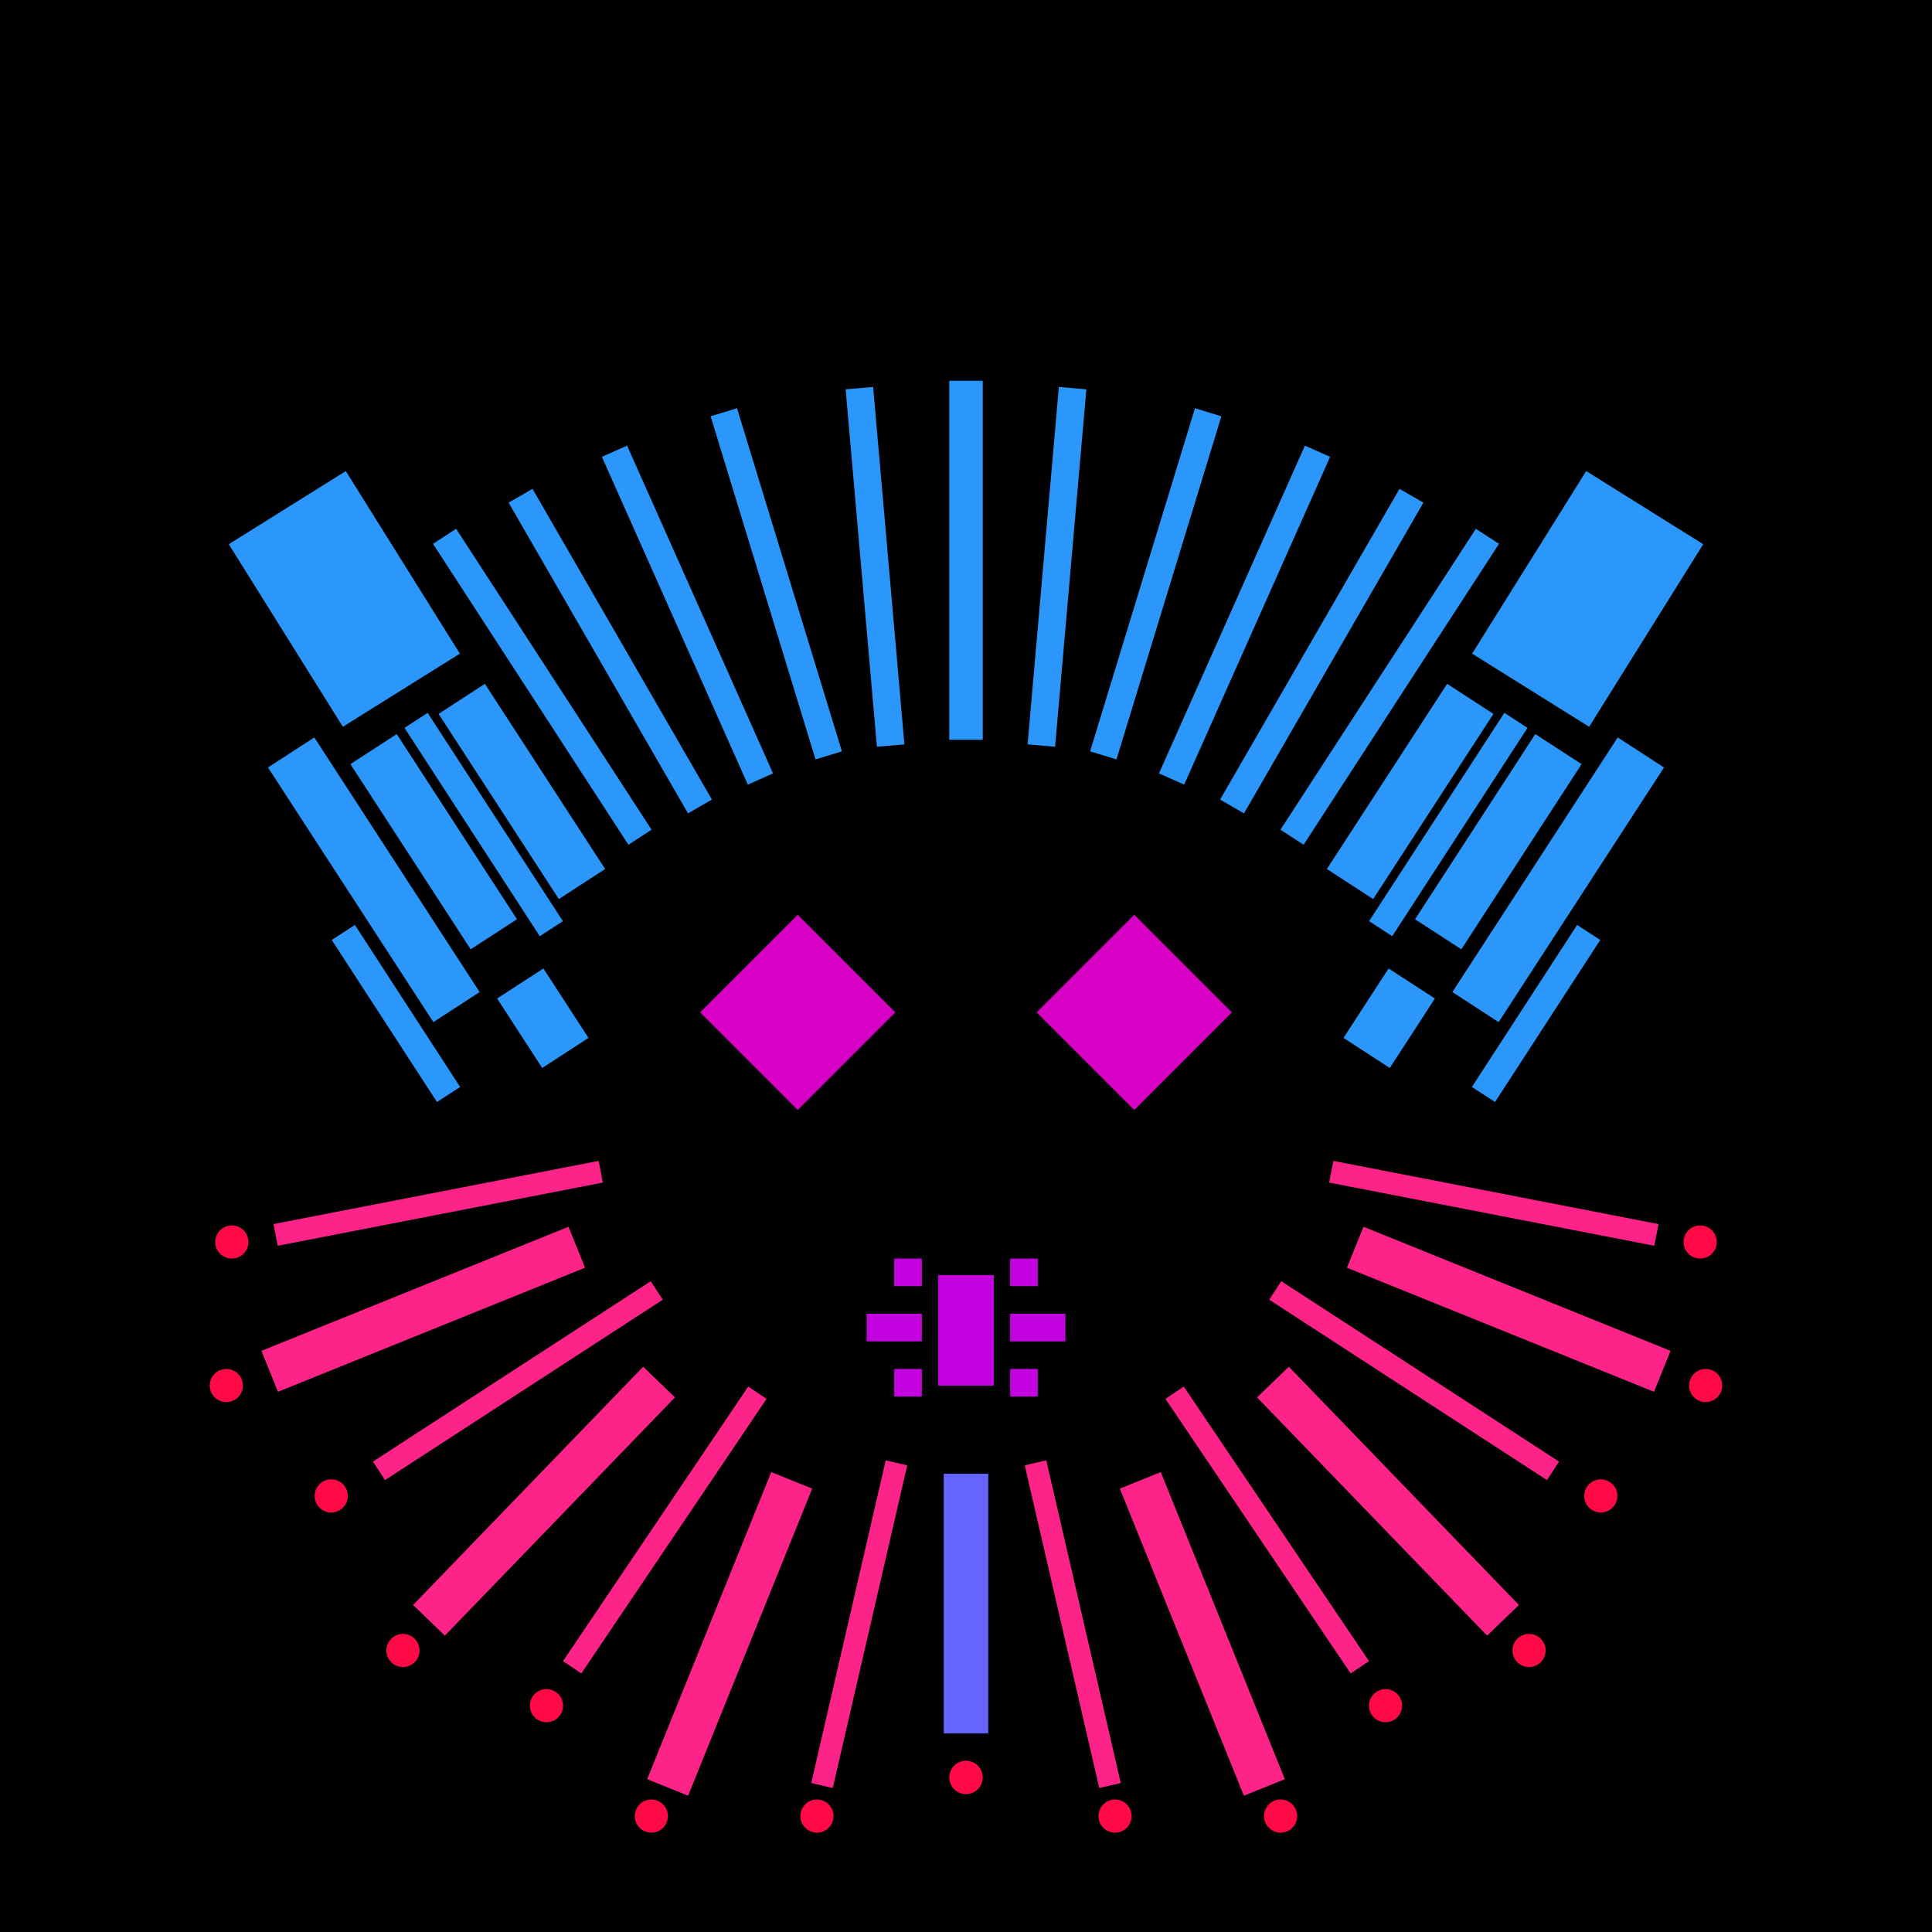 <svg xmlns='http://www.w3.org/2000/svg' preserveAspectRatio='xMinYMin meet' viewBox='0 0 350 350'> <filter id='neon' y='-2' x='-1' width='350' height='350'><feDropShadow flood-color='#3f285e' dx='0' dy='5' flood-opacity='1' stdDeviation='2' result='shadow'/><feOffset in='StrokePaint' dx='0' dy='2' result='offStrPnt'/><feFlood flood-color='#E0F2F3' flood-opacity='0.2' result='flood1' /><feOffset in='SourceGraphic' dx='0' dy='-1' result='offFlood'/><feOffset in='SourceGraphic' dx='0' dy='3' result='offShadow'/><feComposite in='flood1' in2='offFlood' operator='in'  result='cmpFlood' /><feComposite in='shadow' in2='offShadow' operator='in'  result='cmpSha' /><feGaussianBlur in='offStrPnt' stdDeviation='3.5' result='bStrokeP'/><feGaussianBlur in='cmpFlood' stdDeviation='0.8' result='bFlood'/><feGaussianBlur in='cmpSha' stdDeviation='0.4' result='bShadow'/><feMerge><feMergeNode in='bStrokeP'/><feMergeNode in='SourceGraphic'/><feMergeNode in='bFlood'/><feMergeNode in='bshadow'/></feMerge></filter><rect width='100%'  height='100%' fill='#000000'/> <g filter='url(#neon)' ><rect x='171' y= '263' width='8  ' height=  '47 '  fill= '#6564fe' /><rect x='126' y= '288' width='60 ' height=  '4  '  fill= '#FE2389' transform = '  translate( -162   , 377 ) rotate ( -77)'  /><rect x='102' y= '288' width='60 ' height=  '8  '  fill= '#FE2389' transform = '  translate( -188   , 305 ) rotate ( -68)'  /><rect x='64 ' y= '244' width='60 ' height=  '4  '  fill= '#FE2389' transform = '  translate( -119   , 91  ) rotate ( -33)'  /><rect x='69 ' y= '264' width='60 ' height=  '8  '  fill= '#FE2389' transform = '  translate( -163   , 153 ) rotate ( -46)'  /><rect x='49 ' y= '212' width='60 ' height=  '4  '  fill= '#FE2389' transform = '  translate( -39 , 19  ) rotate ( -11)'  /><rect x='47 ' y= '229' width='60 ' height=  '8  '  fill= '#FE2389' transform = '  translate( -82 , 46  ) rotate ( -22)'  /><rect x='90 ' y= '271' width='60 ' height=  '4  '  fill= '#FE2389' transform = '  translate( -173   , 220 ) rotate ( -56)'  /><circle cx='60 ' cy='267' r ='3  '  fill= '#FF0A47' /><circle cx='41 ' cy='247' r ='3  '  fill= '#FF0A47' /><circle cx='42 ' cy='221' r ='3  '  fill= '#FF0A47' /><circle cx='73 ' cy='295' r ='3  '  fill= '#FF0A47' /><circle cx='99 ' cy='305' r ='3  '  fill= '#FF0A47' /><circle cx='118' cy='325' r ='3  '  fill= '#FF0A47' /><circle cx='148' cy='325' r ='3  '  fill= '#FF0A47' /><circle cx='175' cy='318' r ='3  '  fill= '#FF0A47' /><rect x='171' y= '263' width='8  ' height=  '47 '  fill= '#6564fe' transform= 'scale(-1,1) translate(-350,0)'/><rect x='126' y= '288' width='60 ' height=  '4  '  fill= '#FE2389' transform = ' scale(-1,1)  translate(-350,0) translate( -162   , 377 ) rotate ( -77)'  /><rect x='102' y= '288' width='60 ' height=  '8  '  fill= '#FE2389' transform = ' scale(-1,1)  translate(-350,0) translate( -188   , 305 ) rotate ( -68)'  /><rect x='64 ' y= '244' width='60 ' height=  '4  '  fill= '#FE2389' transform = ' scale(-1,1)  translate(-350,0) translate( -119   , 91  ) rotate ( -33)'  /><rect x='69 ' y= '264' width='60 ' height=  '8  '  fill= '#FE2389' transform = ' scale(-1,1)  translate(-350,0) translate( -163   , 153 ) rotate ( -46)'  /><rect x='49 ' y= '212' width='60 ' height=  '4  '  fill= '#FE2389' transform = ' scale(-1,1)  translate(-350,0) translate( -39 , 19  ) rotate ( -11)'  /><rect x='47 ' y= '229' width='60 ' height=  '8  '  fill= '#FE2389' transform = ' scale(-1,1)  translate(-350,0) translate( -82 , 46  ) rotate ( -22)'  /><rect x='90 ' y= '271' width='60 ' height=  '4  '  fill= '#FE2389' transform = ' scale(-1,1)  translate(-350,0) translate( -173   , 220 ) rotate ( -56)'  /><circle cx='60 ' cy='267' r ='3  '  fill= '#FF0A47' transform= 'scale(-1,1) translate(-350,0)'/><circle cx='41 ' cy='247' r ='3  '  fill= '#FF0A47' transform= 'scale(-1,1) translate(-350,0)'/><circle cx='42 ' cy='221' r ='3  '  fill= '#FF0A47' transform= 'scale(-1,1) translate(-350,0)'/><circle cx='73 ' cy='295' r ='3  '  fill= '#FF0A47' transform= 'scale(-1,1) translate(-350,0)'/><circle cx='99 ' cy='305' r ='3  '  fill= '#FF0A47' transform= 'scale(-1,1) translate(-350,0)'/><circle cx='118' cy='325' r ='3  '  fill= '#FF0A47' transform= 'scale(-1,1) translate(-350,0)'/><circle cx='148' cy='325' r ='3  '  fill= '#FF0A47' transform= 'scale(-1,1) translate(-350,0)'/><circle cx='175' cy='318' r ='3  '  fill= '#FF0A47' transform= 'scale(-1,1) translate(-350,0)'/><rect x='172' y= '65 ' width='6  ' height=  '65 '  fill= '#2b97fa' /><rect x='156' y= '66 ' width='5  ' height=  '65 '  fill= '#2b97fa' transform = '  translate( 325 , 183 ) rotate ( 175)'  /><rect x='137' y= '70 ' width='5  ' height=  '65 '  fill= '#2b97fa' transform = '  translate( 304 , 159 ) rotate ( 163)'  /><rect x='122' y= '75 ' width='5  ' height=  '65 '  fill= '#2b97fa' transform = '  translate( 282 , 155 ) rotate ( 156)'  /><rect x='108' y= '81 ' width='5  ' height=  '65 '  fill= '#2b97fa' transform = '  translate( 263 , 157 ) rotate ( 150)'  /><rect x='85 ' y= '123' width='5  ' height=  '45 '  fill= '#2b97fa' transform = '  translate( -65 , 71  ) rotate ( -33)'  /><rect x='89 ' y= '119' width='10 ' height=  '40 '  fill= '#2b97fa' transform = '  translate( -60 , 74  ) rotate ( -33)'  /><rect x='94 ' y= '173' width='10 ' height=  '15 '  fill= '#2b97fa' transform = '  translate( -83 , 83  ) rotate ( -33)'  /><rect x='73 ' y= '129' width='10 ' height=  '40 '  fill= '#2b97fa' transform = '  translate( -68 , 66  ) rotate ( -33)'  /><rect x='69 ' y= '162' width='5  ' height=  '35 '  fill= '#2b97fa' transform = '  translate( -86 , 68  ) rotate ( -33)'  /><rect x='63 ' y= '128' width='10 ' height=  '55 '  fill= '#2b97fa' transform = '  translate( -74 , 62  ) rotate ( -33)'  /><rect x='96 ' y= '88 ' width='5  ' height=  '65 '  fill= '#2b97fa' transform = '  translate( -50 , 73  ) rotate ( -33)'  /><rect x='50 ' y= '85 ' width='25 ' height=  '39 '  fill= '#2b97fa' transform = '  translate( -46 , 49  ) rotate ( -32)'  /><rect x='172' y= '65 ' width='6  ' height=  '65 '  fill= '#2b97fa' transform= 'scale(-1,1) translate(-350,0)'/><rect x='156' y= '66 ' width='5  ' height=  '65 '  fill= '#2b97fa' transform = ' scale(-1,1)  translate(-350,0) translate( 325 , 183 ) rotate ( 175)'  /><rect x='137' y= '70 ' width='5  ' height=  '65 '  fill= '#2b97fa' transform = ' scale(-1,1)  translate(-350,0) translate( 304 , 159 ) rotate ( 163)'  /><rect x='122' y= '75 ' width='5  ' height=  '65 '  fill= '#2b97fa' transform = ' scale(-1,1)  translate(-350,0) translate( 282 , 155 ) rotate ( 156)'  /><rect x='108' y= '81 ' width='5  ' height=  '65 '  fill= '#2b97fa' transform = ' scale(-1,1)  translate(-350,0) translate( 263 , 157 ) rotate ( 150)'  /><rect x='85 ' y= '123' width='5  ' height=  '45 '  fill= '#2b97fa' transform = ' scale(-1,1)  translate(-350,0) translate( -65 , 71  ) rotate ( -33)'  /><rect x='89 ' y= '119' width='10 ' height=  '40 '  fill= '#2b97fa' transform = ' scale(-1,1)  translate(-350,0) translate( -60 , 74  ) rotate ( -33)'  /><rect x='94 ' y= '173' width='10 ' height=  '15 '  fill= '#2b97fa' transform = ' scale(-1,1)  translate(-350,0) translate( -83 , 83  ) rotate ( -33)'  /><rect x='73 ' y= '129' width='10 ' height=  '40 '  fill= '#2b97fa' transform = ' scale(-1,1)  translate(-350,0) translate( -68 , 66  ) rotate ( -33)'  /><rect x='69 ' y= '162' width='5  ' height=  '35 '  fill= '#2b97fa' transform = ' scale(-1,1)  translate(-350,0) translate( -86 , 68  ) rotate ( -33)'  /><rect x='63 ' y= '128' width='10 ' height=  '55 '  fill= '#2b97fa' transform = ' scale(-1,1)  translate(-350,0) translate( -74 , 62  ) rotate ( -33)'  /><rect x='96 ' y= '88 ' width='5  ' height=  '65 '  fill= '#2b97fa' transform = ' scale(-1,1)  translate(-350,0) translate( -50 , 73  ) rotate ( -33)'  /><rect x='50 ' y= '85 ' width='25 ' height=  '39 '  fill= '#2b97fa' transform = ' scale(-1,1)  translate(-350,0) translate( -46 , 49  ) rotate ( -32)'  /><rect x='170' y= '227' width='10 ' height=  '20 '  fill= '#c402df' /><rect x='162' y= '224' width='5  ' height=  '5  '  fill= '#c402df' /><rect x='157' y= '234' width='10 ' height=  '5  '  fill= '#c402df' /><rect x='162' y= '244' width='5  ' height=  '5  '  fill= '#c402df' /><rect x='170' y= '227' width='10 ' height=  '20 '  fill= '#c402df' transform= 'scale(-1,1) translate(-350,0)'/><rect x='162' y= '224' width='5  ' height=  '5  '  fill= '#c402df' transform= 'scale(-1,1) translate(-350,0)'/><rect x='157' y= '234' width='10 ' height=  '5  '  fill= '#c402df' transform= 'scale(-1,1) translate(-350,0)'/><rect x='162' y= '244' width='5  ' height=  '5  '  fill= '#c402df' transform= 'scale(-1,1) translate(-350,0)'/></g><g fill-opacity='0.85'><rect x='129' y= '168' width='25 ' height=  '25 '  fill= '#FF00E7' filter='url(#neon)'  transform = '  translate( -86 , 153 ) rotate ( -45)'  /><rect x='129' y= '168' width='25 ' height=  '25 '  fill= '#FF00E7' filter='url(#neon)'  transform = ' scale(-1,1)  translate(-350,0) translate( -86 , 153 ) rotate ( -45)'  /></g></svg>
